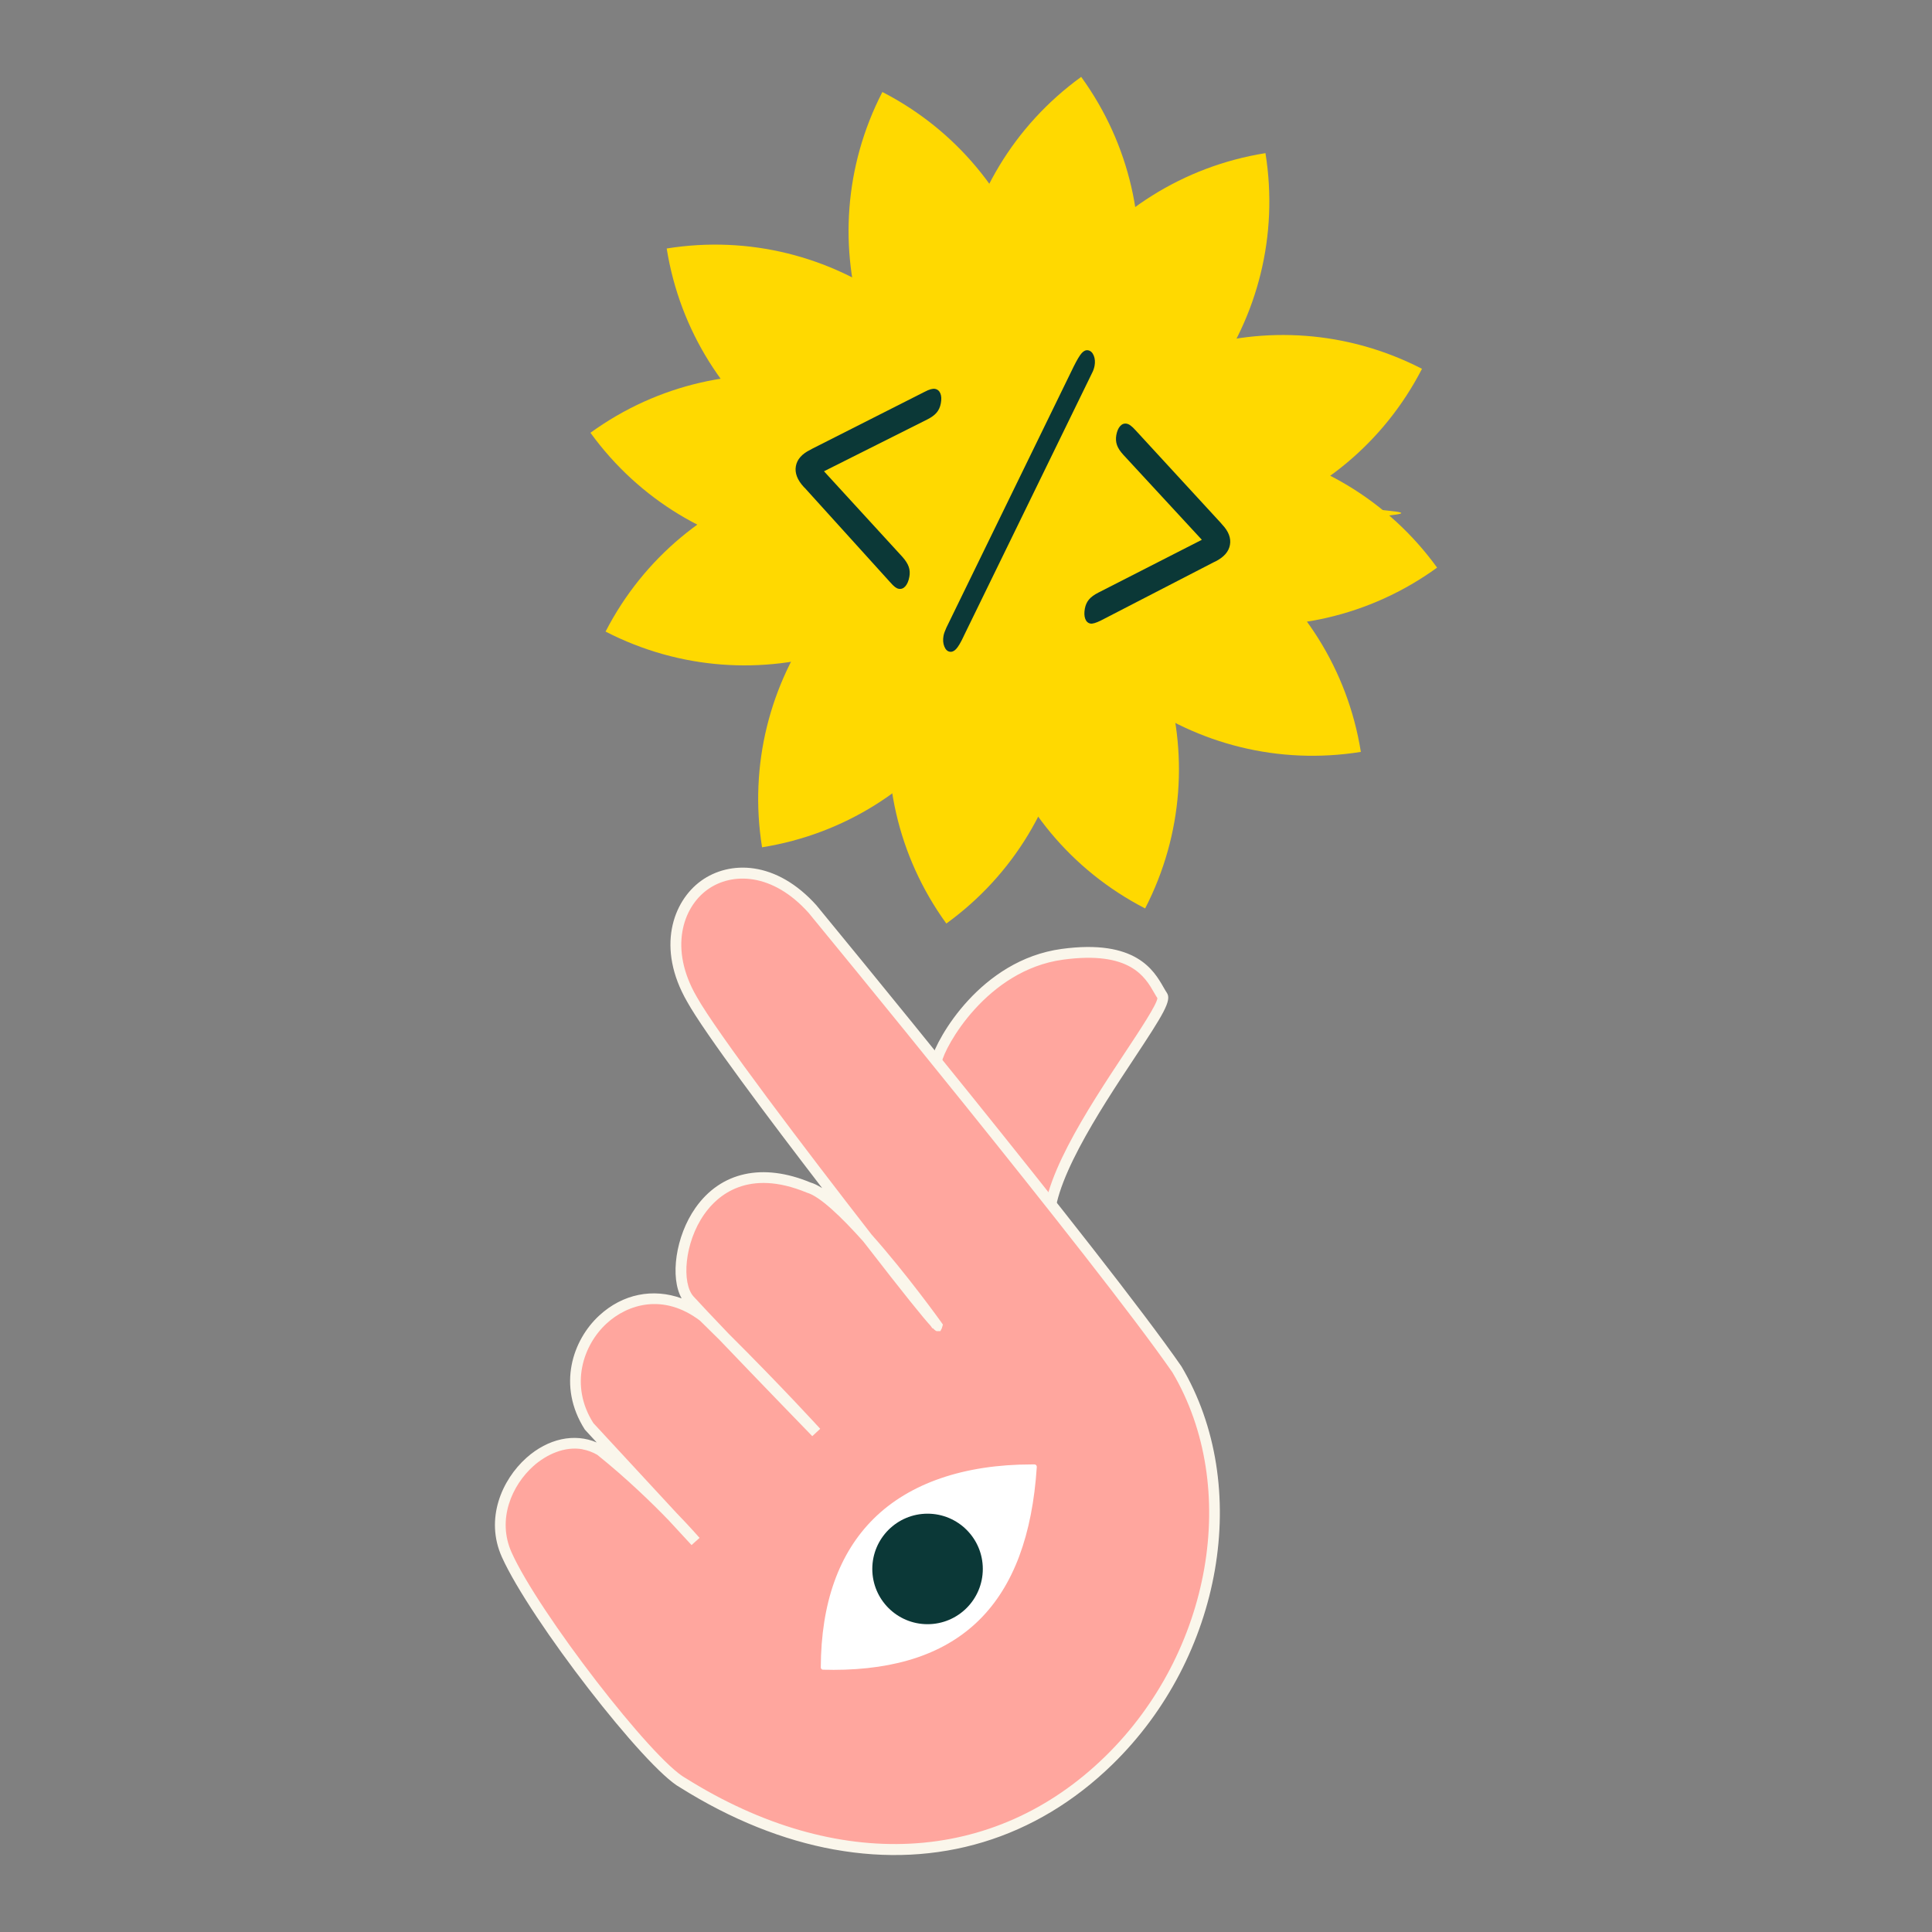 <?xml version="1.0" encoding="UTF-8"?>
<svg id="Calque_1" xmlns="http://www.w3.org/2000/svg" version="1.1" viewBox="0 0 50 50">
  <rect x="0" y="0" width="50" height="50" fill="#808080" stroke="none"/>
  <!-- Generator: Adobe Illustrator 29.0.1, SVG Export Plug-In . SVG Version: 2.1.0 Build 192)  -->
  <defs>
    <style>
      .st0 {
        fill: #ffd900;
      }

      .st1 {
        fill: #faf6eb;
      }

      .st2 {
        fill: #fff;
      }

      .st3 {
        fill: #0b3837;
      }

      .st4 {
        fill: #ffa69e;
      }
    </style>
  </defs>
  <path class="st0" d="M31.736,8.684c.015,0,.029.083.048.237.012.106.027.244.043.405.189,1.638.286,3.212,2.195,3.615.514.125,1.115.191,1.626.245.203.022.368.039.474.053.053.007.093.015.116.022.017.006.027.011.027.017s-.009.011-.026.017c-.023.008-.062.015-.115.023-.106.016-.271.035-.473.057-.187.021-.407.045-.633.076-2.271.275-2.85.987-3.1,3.215-.178,1.624-.117,1.668-.309.001-.263-2.231-.853-2.934-3.122-3.193-.226-.03-.445-.052-.633-.072-.203-.022-.368-.039-.474-.053-.053-.007-.093-.015-.116-.022-.017-.006-.027-.011-.027-.017s.009-.011.026-.017c.023-.008.062-.015.115-.023.106-.016.271-.035.473-.057.513-.057,1.112-.127,1.625-.256,1.908-.416,1.994-1.994,2.17-3.63.016-.161.029-.299.04-.406.017-.154.031-.237.047-.237h.002Z"/>
  <g>
    <g>
      <path class="st0" d="M26.227,12.979h0c-2.55-3.519-1.764-8.439,1.754-10.989h0s0,0,0,0c2.55,3.519,1.764,8.439-1.754,10.989Z"/>
      <path class="st0" d="M26.227,12.979h0c-3.863-1.99-5.381-6.735-3.391-10.598h0s0,0,0,0c3.863,1.99,5.381,6.735,3.391,10.598Z"/>
      <path class="st0" d="M26.227,12.979h0c4.291-.688,7.211-4.725,6.523-9.016h0s0,0,0,0c-4.291.688-7.211,4.725-6.523,9.016Z"/>
    </g>
    <g>
      <path class="st0" d="M26.203,12.936h0c3.519-2.55,8.439-1.764,10.989,1.754h0s0,0,0,0c-3.519,2.55-8.439,1.764-10.989-1.754Z"/>
      <path class="st0" d="M26.203,12.936h0c1.99-3.863,6.735-5.381,10.598-3.391h0s0,0,0,0c-1.99,3.863-6.735,5.381-10.598,3.391Z"/>
      <path class="st0" d="M26.203,12.936h0c.688,4.291,4.725,7.211,9.016,6.523h0s0,0,0,0c-.688-4.291-4.725-7.211-9.016-6.523Z"/>
    </g>
    <g>
      <path class="st0" d="M26.245,12.912h0c2.55,3.519,1.764,8.439-1.754,10.989h0s0,0,0,0c-2.55-3.519-1.764-8.439,1.754-10.989Z"/>
      <path class="st0" d="M26.245,12.912h0c3.863,1.99,5.381,6.735,3.391,10.598h0s0,0,0,0c-3.863-1.99-5.381-6.735-3.391-10.598Z"/>
      <path class="st0" d="M26.245,12.912h0c-4.291.688-7.211,4.725-6.523,9.016h0s0,0,0,0c4.291-.688,7.211-4.725,6.523-9.016Z"/>
    </g>
    <g>
      <path class="st0" d="M26.27,12.954h0c-3.519,2.55-8.439,1.764-10.989-1.754h0s0,0,0,0c3.519-2.55,8.439-1.764,10.989,1.754Z"/>
      <path class="st0" d="M26.27,12.954h0c-1.99,3.863-6.735,5.381-10.598,3.391h0s0,0,0,0c1.99-3.863,6.735-5.381,10.598-3.391Z"/>
      <path class="st0" d="M26.27,12.954h0c-.688-4.291-4.725-7.211-9.016-6.523h0s0,0,0,0c.688,4.291,4.725,7.211,9.016,6.523Z"/>
    </g>
    <g>
      <path class="st0" d="M32.763,13.531c-4.77-5.633-9.32-4.442-12.932-1.909-.216.151-.264.457-.105.668,3.896,5.175,8.704,4.769,12.941,1.94.233-.155.278-.485.097-.699Z"/>
      <circle class="st0" cx="26.233" cy="12.88" r="2.662"/>
    </g>
  </g>
  <g>
    <g>
      <path class="st4" d="M24.236,27.466c.075-.411,1.183-2.486,3.258-2.769s2.347.729,2.588,1.076-3.214,4.326-2.919,6.05c.295,1.724-3.791-3.369-3.791-3.369l.865-.988Z"/>
      <path class="st1" d="M27.008,32.306c-.759-.138-2.839-2.636-3.744-3.765l-.074-.091.919-1.05c.135-.517,1.263-2.556,3.367-2.842,1.919-.26,2.386.556,2.637.995.031.053.058.101.085.141.135.195-.096.563-.845,1.696-.887,1.341-2.227,3.368-2.049,4.41.017.1.069.4-.145.497-.042.017-.094.02-.152.009ZM23.556,28.457c1.431,1.774,3.142,3.621,3.486,3.583-.005-.007.008-.058-.014-.193-.198-1.15,1.125-3.151,2.091-4.612.384-.579.816-1.233.835-1.402-.028-.04-.054-.088-.085-.141-.234-.408-.623-1.092-2.357-.856-1.982.269-3.068,2.268-3.139,2.655l-.007.038-.811.928Z"/>
    </g>
    <g>
      <path class="st4" d="M21.033,23.536s7.414,9.004,9.427,11.907c3.676,6.205-3.459,16.541-12.784,10.698-.881-.482-3.837-4.295-4.561-5.903-.724-1.609,1.095-3.493,2.428-2.698,1.41,1.132,2.453,2.351,2.453,2.351l-2.759-2.987c-1.217-1.913,1.018-4.316,2.977-2.826,1.692,1.657,2.91,2.992,2.91,2.992,0,0-2.601-2.679-3.281-3.424s.169-4.127,3.079-2.914c.877.245,3.022,3.131,3.32,3.559s-5.481-6.887-6.337-8.435c-1.437-2.487,1.16-4.524,3.129-2.318Z"/>
      <path class="st1" d="M21.589,47.866c-1.313-.238-2.657-.771-3.986-1.605-.906-.494-3.885-4.344-4.614-5.964-.445-.988-.001-1.999.633-2.567.563-.503,1.246-.646,1.821-.399l-.307-.333c-.726-1.137-.312-2.324.373-2.953.608-.561,1.393-.712,2.132-.443-.306-.54-.158-1.609.357-2.342.656-.934,1.741-1.172,2.978-.657.09.025.191.076.302.145-.005-.005-.008-.012-.013-.017-1.345-1.75-3.04-4.007-3.483-4.809-.801-1.389-.373-2.594.363-3.127.732-.528,1.942-.535,2.994.645l.003.005c.074.089,7.442,9.042,9.433,11.916,1.836,3.097,1.067,7.519-1.78,10.297-1.997,1.949-4.536,2.691-7.207,2.207ZM15.077,37.507c-.471-.085-.945.143-1.271.433-.558.498-.951,1.385-.564,2.241.696,1.548,3.641,5.367,4.502,5.837,3.923,2.459,7.98,2.248,10.856-.559,2.757-2.689,3.505-6.966,1.74-9.945-1.97-2.842-9.262-11.705-9.412-11.888-.937-1.048-1.99-1.056-2.62-.602-.638.461-.998,1.522-.283,2.762.509.919,2.845,3.994,4.532,6.165.909,1.02,1.785,2.242,1.798,2.261l.047.068-.027.094-.038.075h-.084c-.019.002-.037,0-.113-.077l-.009.007c-.013-.019-.028-.04-.044-.063-.195-.214-.645-.765-1.746-2.188-.566-.634-1.126-1.169-1.456-1.261-1.527-.636-2.32.074-2.657.555-.522.741-.589,1.791-.279,2.131.185.204.517.553.9.955,1.401,1.395,2.368,2.457,2.378,2.469l-.205.191c-.019-.02-1.392-1.434-2.399-2.489-.163-.163-.332-.329-.507-.5-.94-.714-1.867-.433-2.418.073-.603.554-.966,1.596-.342,2.577l2.148,2.322c.373.386.595.643.601.649l-.208.186-.592-.641c-.439-.455-1.092-1.088-1.848-1.695-.126-.072-.254-.118-.381-.141Z"/>
    </g>
  </g>
  <g>
    <path class="st2" d="M26.772,37.959c-.286,4.41-2.919,5.259-5.47,5.194.013-3.859,2.491-5.216,5.47-5.194Z"/>
    <path class="st2" d="M21.555,43.215c-.084,0-.169-.001-.255-.003-.033,0-.058-.027-.058-.06.006-1.661.467-2.956,1.37-3.85.929-.919,2.342-1.403,4.09-1.403.024,0,.047,0,.071,0,.016,0,.032.007.043.019s.017.028.016.045c-.229,3.532-1.956,5.253-5.277,5.253ZM21.362,43.094c.064.001.128.002.19.002,3.227,0,4.915-1.663,5.156-5.077h-.007c-1.716,0-3.1.473-4.006,1.369-.869.86-1.318,2.107-1.334,3.707Z"/>
  </g>
  <circle class="st3" cx="24.005" cy="40.604" r="1.43"/>
  <g>
    <path class="st3" d="M21.326,12.198l2.03,2.216c.081.091.135.177.162.256.028.08.033.166.016.257-.019.106-.053.187-.102.244-.049.057-.107.079-.173.067-.03-.005-.061-.02-.095-.045-.033-.024-.078-.069-.135-.134l-2.197-2.427c-.008-.005-.017-.014-.028-.027-.17-.184-.239-.364-.207-.541.032-.176.157-.318.375-.424.02-.011.035-.019.044-.025l2.904-1.47c.066-.035.121-.059.166-.071.044-.012.081-.015.111-.01.066.012.113.052.14.118.027.067.031.151.012.254-.017.095-.053.175-.107.24-.054.065-.134.124-.241.178l-2.675,1.342Z"/>
    <path class="st3" d="M24.942,16.462c-.079.168-.145.28-.199.336-.053.056-.109.079-.167.068-.06-.011-.106-.057-.138-.137-.032-.081-.038-.172-.02-.274.005-.028.014-.06.027-.096.013-.036.029-.074.047-.115l3.295-6.759c.087-.174.156-.29.209-.348.053-.058.108-.082.165-.071.064.012.112.057.145.136.032.079.039.168.021.266-.005.028-.014.06-.025.094-.012.034-.026.067-.042.096l-3.319,6.804Z"/>
    <path class="st3" d="M31.103,13.969l-2.027-2.194c-.085-.092-.142-.178-.169-.258-.028-.08-.033-.165-.017-.257.019-.102.052-.18.1-.233.048-.053.105-.074.169-.062.032.006.066.022.102.049.036.027.08.068.131.125l2.203,2.395c.007.009.018.022.033.039.167.176.235.353.203.529-.031.173-.154.315-.369.425-.024.01-.041.018-.051.024l-2.909,1.502-.015.008c-.126.061-.215.087-.266.077-.064-.012-.109-.053-.135-.123-.026-.07-.029-.158-.01-.264.017-.092.052-.17.106-.235.054-.065.137-.126.249-.182l2.672-1.364Z"/>
  </g>
</svg>